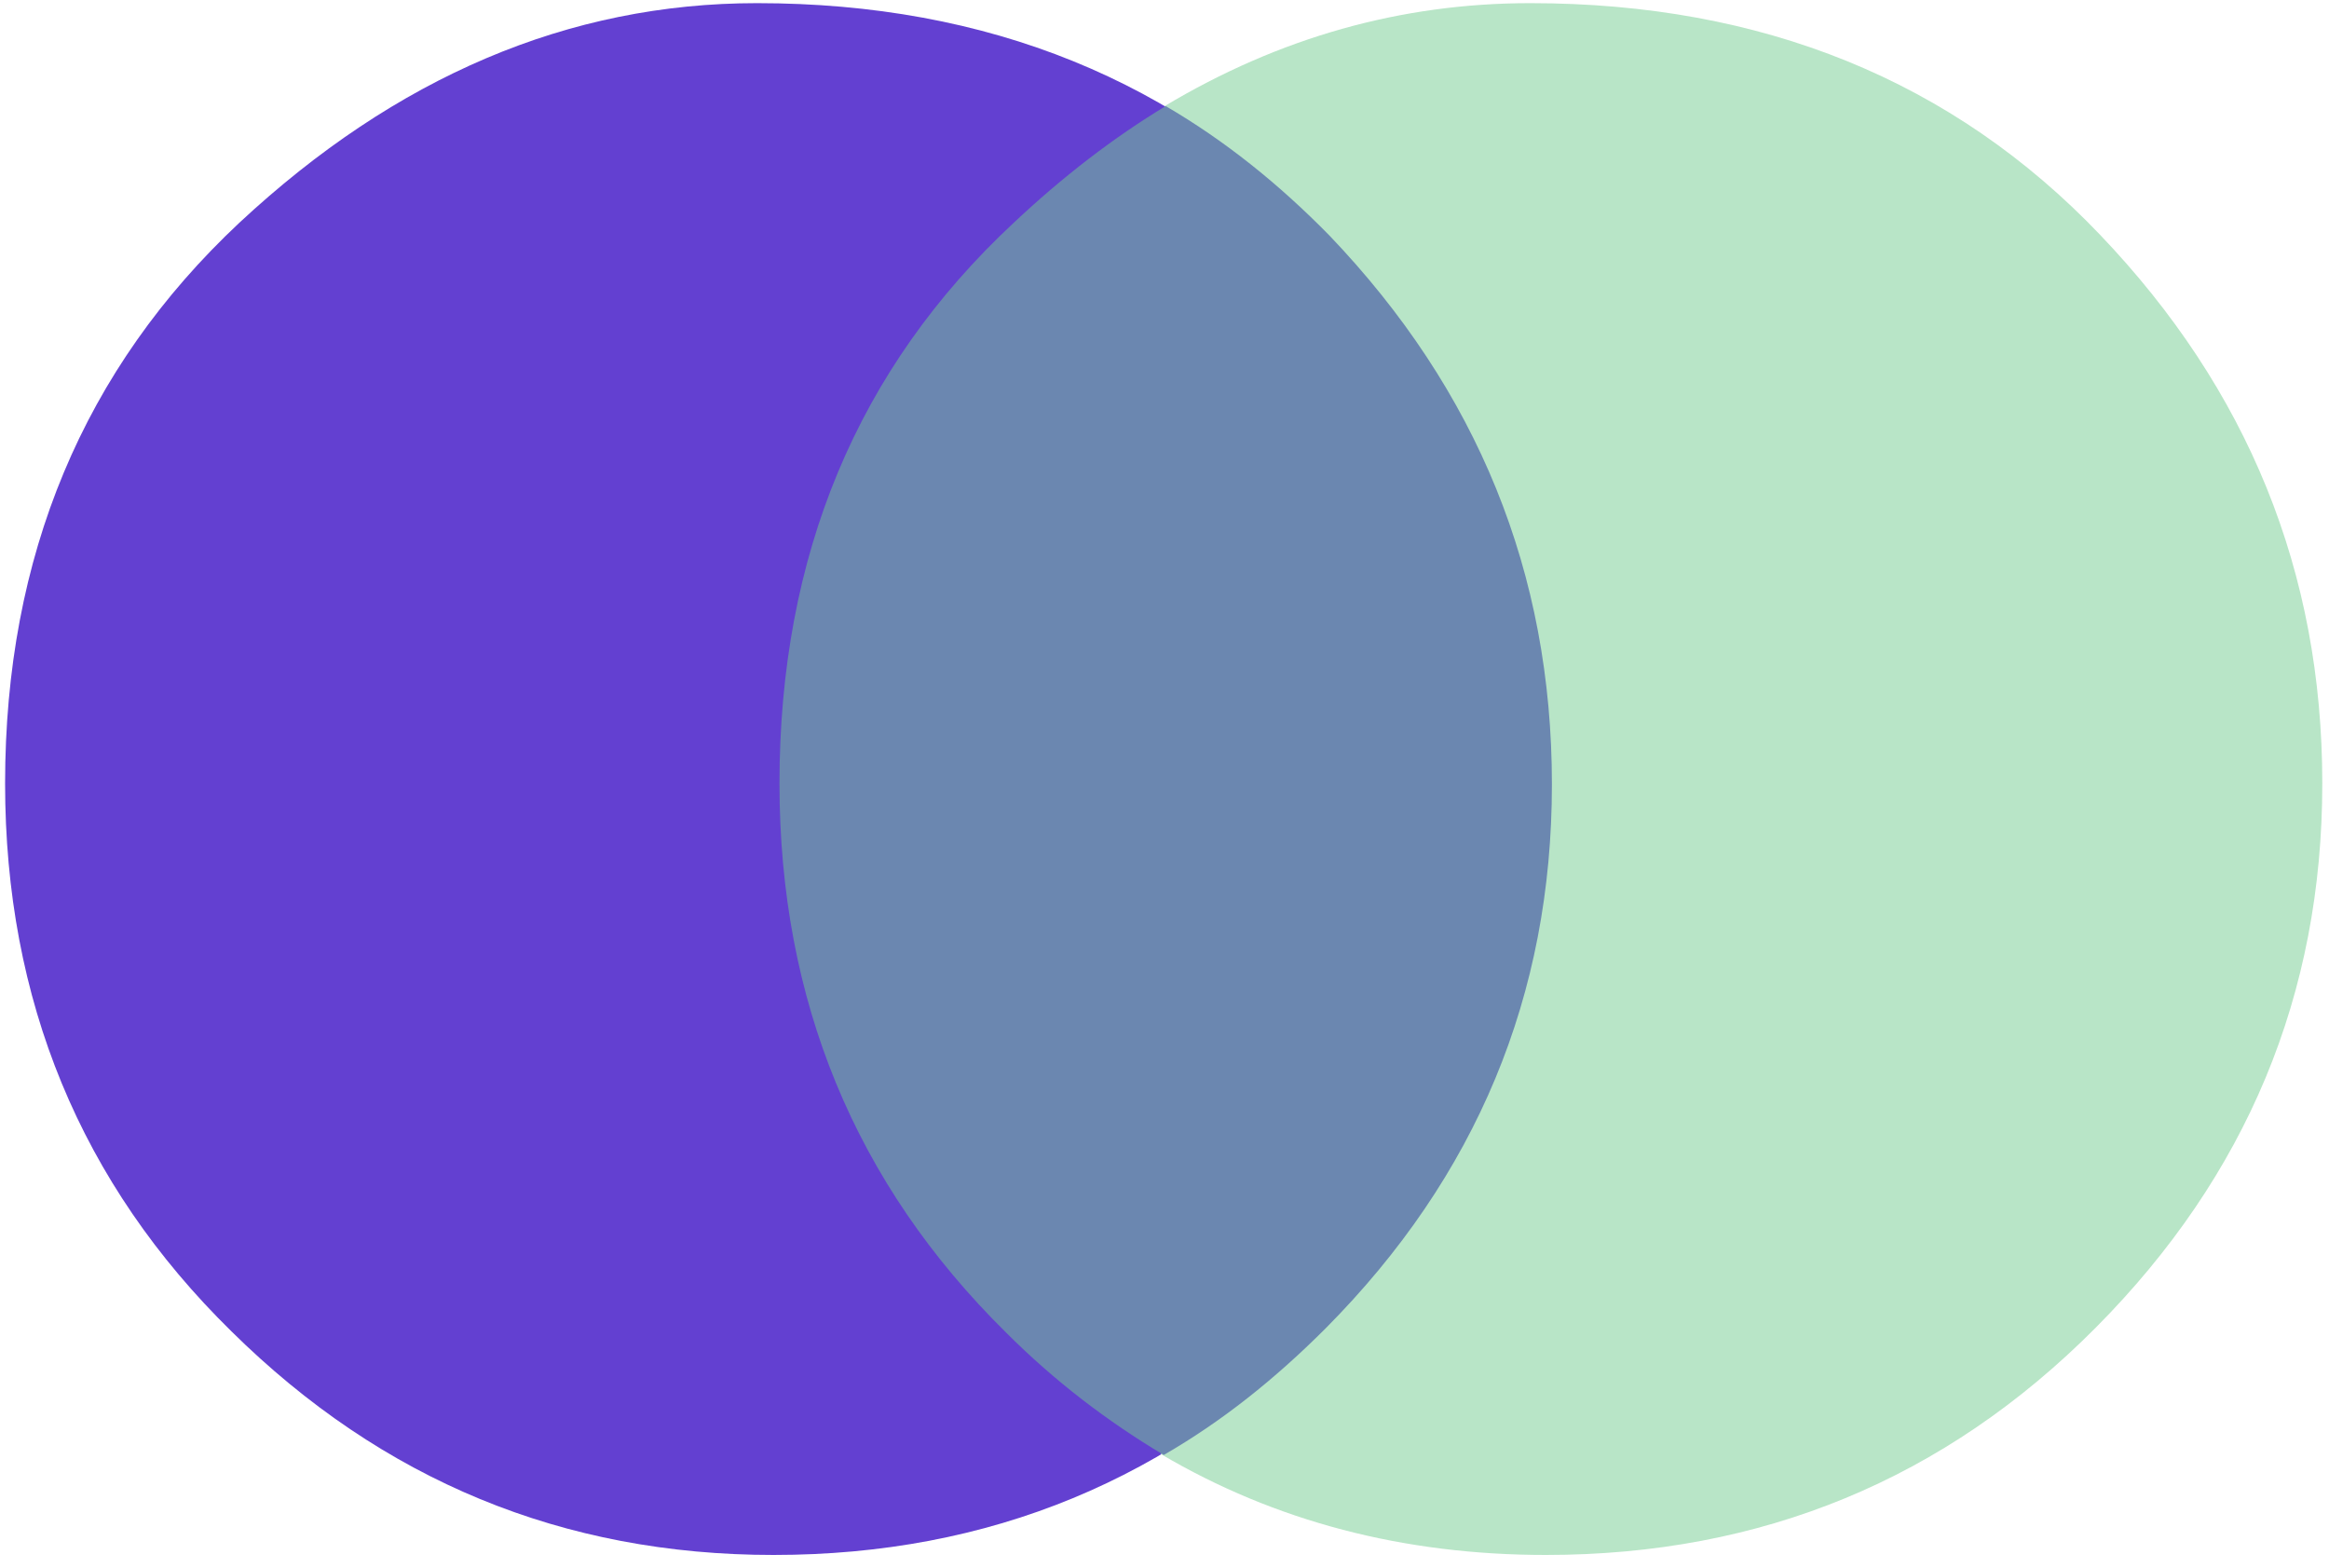 <svg xmlns="http://www.w3.org/2000/svg" fill="none" viewBox="0 0 150 101" height="101" width="150">
<g clip-path="url(#clip0_1572_7603)">
<path fill="#6340D1" d="M48.75 0.203C63.649 0.203 75.896 5.191 85.492 15.102C95.025 25.077 99.823 36.819 99.823 50.456C99.823 64.092 94.962 75.771 85.24 85.493C75.517 95.279 63.712 100.14 49.823 100.14C36.25 100.14 24.634 95.342 14.912 85.746C5.189 76.213 0.328 64.408 0.328 50.456C0.328 35.809 5.379 23.751 15.416 14.345C25.517 4.938 36.629 0.203 48.75 0.203Z"></path>
<path fill="#B8E5C7" d="M98.558 0.203C90.225 0.203 82.397 2.413 75.01 6.832C78.798 9.042 82.27 11.819 85.427 15.102C94.96 25.077 99.758 36.819 99.758 50.456C99.758 64.092 94.897 75.771 85.174 85.493C81.955 88.776 78.483 91.428 74.758 93.638C82.144 97.993 90.414 100.14 99.568 100.14C113.457 100.14 125.263 95.279 134.985 85.493C144.707 75.708 149.568 64.029 149.568 50.456C149.568 36.819 144.77 25.077 135.238 15.102C125.768 5.191 113.52 0.203 98.558 0.203Z"></path>
<path fill="#6B87B0" d="M75.077 6.832C71.731 8.852 68.448 11.377 65.291 14.345C55.191 23.751 50.203 35.809 50.203 50.456C50.203 64.408 55.064 76.213 64.787 85.809C67.943 88.966 71.352 91.554 74.951 93.701C78.675 91.554 82.084 88.84 85.367 85.557C95.09 75.771 99.951 64.092 99.951 50.519C99.951 36.883 95.153 25.14 85.62 15.165C82.337 11.819 78.865 9.042 75.077 6.832Z"></path>
</g>
<defs>
<clipPath id="clip0_1572_7603">
<rect transform="translate(0.328 0.203)" fill="white" height="100" width="149.306"></rect>
</clipPath>
</defs>
</svg>
